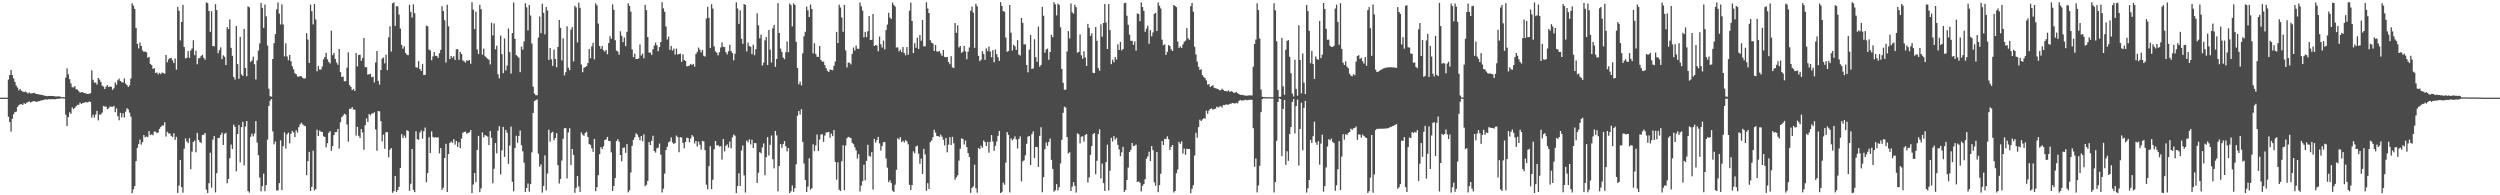 <?xml version="1.0" encoding="UTF-8"?>
<svg xmlns="http://www.w3.org/2000/svg" width="1920" height="150">
  <path d="M0 75.000h1v1.000H0zM1 75.000h1v1.000H1zM2 75.000h1v1.000H2zM3 75.000h1v1.000H3zM4 75.000h1v1.000H4zM5 75.000h1v1.000H5zM6 61.075h1v28.636H6zM7 57.592h1v36.164H7zM8 53.702h1v47.369H8zM9 57.716h1v33.469H9zM10 60.263h1v27.455H10zM11 62.897h1v23.159H11zM12 65.753h1v20.028H12zM13 67.248h1v14.887H13zM14 69.424h1v11.366H14zM15 68.241h1v11.862H15zM16 69.699h1v10.309H16zM17 70.300h1v10.248H17zM18 70.755h1v8.442H18zM19 70.299h1v9.500H19zM20 70.968h1v8.004H20zM21 71.775h1v6.491H21zM22 70.995h1v6.935H22zM23 71.781h1v6.941H23zM24 71.698h1v6.530H24zM25 71.482h1v6.240H25zM26 71.306h1v6.393H26zM27 72.077h1v6.014H27zM28 72.208h1v6.050H28zM29 72.460h1v5.192H29zM30 72.616h1v5.093H30zM31 72.749h1v4.372H31zM32 73.021h1v4.058H32zM33 73.223h1v3.519H33zM34 73.577h1v2.832H34zM35 73.618h1v2.728H35zM36 73.864h1v2.599H36zM37 73.671h1v2.519H37zM38 73.694h1v2.541H38zM39 73.748h1v2.452H39zM40 73.751h1v2.375H40zM41 73.829h1v2.451H41zM42 74.062h1v2.137H42zM43 74.073h1v1.932H43zM44 74.009h1v1.875H44zM45 73.983h1v1.868H45zM46 74.272h1v1.316H46zM47 74.631h1v1.000H47zM48 74.604h1v1.000H48zM49 74.682h1v1.000H49zM50 59.612h1v28.518H50zM51 52.540h1v44.352H51zM52 57.144h1v32.890H52zM53 60.781h1v25.492H53zM54 64.098h1v23.303H54zM55 66.978h1v15.564H55zM56 67.197h1v16.567H56zM57 66.075h1v16.716H57zM58 68.501h1v13.057H58zM59 68.807h1v11.759H59zM60 70.039h1v10.414H60zM61 71.099h1v7.719H61zM62 70.781h1v9.109H62zM63 70.804h1v8.334H63zM64 71.419h1v7.596H64zM65 71.630h1v6.772H65zM66 72.003h1v6.590H66zM67 72.144h1v6.474H67zM68 71.973h1v5.961H68zM69 71.572h1v6.728H69zM70 54.022h1v36.356H70zM71 61.259h1v26.788H71zM72 63.424h1v26.840H72zM73 63.454h1v24.486H73zM74 64.969h1v20.183H74zM75 59.854h1v32.597H75zM76 61.057h1v26.880H76zM77 62.903h1v25.055H77zM78 65.767h1v20.703H78zM79 66.446h1v14.919H79zM80 68.327h1v13.589H80zM81 66.494h1v15.349H81zM82 65.314h1v18.530H82zM83 66.885h1v16.262H83zM84 66.371h1v15.415H84zM85 66.709h1v15.291H85zM86 68.955h1v13.123H86zM87 67.812h1v13.492H87zM88 63.284h1v22.892H88zM89 65.074h1v18.175H89zM90 61.642h1v27.580H90zM91 60.376h1v32.011H91zM92 62.202h1v24.468H92zM93 63.056h1v27.081H93zM94 63.420h1v23.573H94zM95 60.255h1v29.919H95zM96 64.206h1v21.556H96zM97 65.288h1v17.857H97zM98 66.816h1v17.223H98zM99 65.508h1v20.986H99zM100 60.331h1v29.291H100zM101 2.454h1v145.852H101zM102 4.353h1v141.094H102zM103 6.881h1v136.016H103zM104 21.384h1v102.351H104zM105 33.698h1v79.845H105zM106 37.188h1v73.430H106zM107 32.601h1v74.616H107zM108 35.273h1v75.792H108zM109 38.695h1v70.393H109zM110 39.851h1v63.891H110zM111 39.504h1v65.943H111zM112 40.137h1v64.746H112zM113 44.271h1v61.036H113zM114 43.661h1v57.063H114zM115 49.073h1v54.722H115zM116 49.977h1v53.201H116zM117 52.951h1v50.917H117zM118 52.333h1v48.668H118zM119 56.084h1v45.041H119zM120 55.625h1v46.610H120zM121 57.142h1v44.571H121zM122 55.898h1v43.070H122zM123 56.918h1v40.608H123zM124 55.656h1v40.680H124zM125 56.082h1v40.302H125zM126 56.660h1v37.237H126zM127 42.190h1v62.693H127zM128 47.845h1v53.389H128zM129 45.611h1v56.776H129zM130 44.610h1v58.007H130zM131 44.638h1v59.657H131zM132 46.340h1v59.008H132zM133 48.507h1v53.862H133zM134 44.975h1v62.420H134zM135 53.481h1v51.579H135zM136 5.263h1v142.919H136zM137 8.316h1v134.182H137zM138 31.032h1v91.817H138zM139 16.858h1v126.799H139zM140 3.746h1v144.242H140zM141 36.077h1v78.141H141zM142 44.826h1v61.456H142zM143 44.299h1v64.356H143zM144 39.208h1v70.718H144zM145 44.456h1v61.671H145zM146 38.801h1v91.158H146zM147 37.253h1v79.179H147zM148 30.947h1v78.033H148zM149 42.410h1v65.506H149zM150 38.852h1v78.103H150zM151 49.371h1v52.694H151zM152 44.878h1v62.607H152zM153 44.454h1v64.716H153zM154 42.922h1v66.866H154zM155 42.080h1v61.644H155zM156 44.361h1v59.104H156zM157 45.822h1v56.340H157zM158 1.872h1v143.797H158zM159 2.409h1v145.873H159zM160 8.369h1v132.333H160zM161 24.410h1v92.816H161zM162 8.606h1v135.493H162zM163 35.320h1v71.935H163zM164 35.659h1v68.861H164zM165 3.240h1v144.522H165zM166 7.719h1v125.318H166zM167 40.886h1v65.105H167zM168 38.554h1v67.255H168zM169 36.363h1v67.267H169zM170 45.425h1v56.482H170zM171 42.494h1v68.855H171zM172 43.584h1v59.174H172zM173 49.981h1v51.955H173zM174 20.826h1v119.916H174zM175 22.378h1v115.002H175zM176 14.876h1v106.621H176zM177 36.720h1v74.306H177zM178 42.863h1v71.510H178zM179 59.117h1v36.647H179zM180 61.143h1v36.284H180zM181 19.986h1v111.578H181zM182 49.232h1v53.693H182zM183 60.508h1v35.539H183zM184 28.358h1v96.295H184zM185 57.158h1v40.493H185zM186 58.286h1v35.302H186zM187 22.242h1v104.792H187zM188 52.243h1v44.906H188zM189 58.540h1v34.413H189zM190 4.861h1v141.860H190zM191 5.648h1v142.270H191zM192 47.523h1v57.549H192zM193 46.509h1v56.155H193zM194 43.573h1v61.167H194zM195 49.376h1v53.184H195zM196 61.004h1v32.050H196zM197 46.392h1v63.111H197zM198 38.798h1v80.392H198zM199 33.304h1v103.018H199zM200 2.253h1v144.734H200zM201 6.033h1v136.832H201zM202 21.402h1v111.982H202zM203 3.465h1v143.423H203zM204 12.581h1v129.524H204zM205 35.026h1v72.201H205zM206 68.097h1v13.249H206zM207 73.957h1v3.373H207zM208 74.217h1v1.747H208zM209 45.337h1v55.588H209zM210 33.200h1v77.717H210zM211 26.203h1v82.506H211zM212 7.167h1v139.235H212zM213 1.894h1v144.217H213zM214 10.424h1v130.236H214zM215 18.786h1v88.965H215zM216 3.355h1v142.637H216zM217 18.787h1v93.519H217zM218 43.325h1v58.354H218zM219 33.276h1v80.875H219zM220 43.369h1v59.818H220zM221 46.284h1v55.587H221zM222 42.196h1v67.862H222zM223 47.074h1v55.690H223zM224 50.950h1v49.624H224zM225 53.231h1v48.506H225zM226 56.261h1v49.051H226zM227 56.976h1v43.103H227zM228 58.775h1v43.061H228zM229 58.775h1v38.983H229zM230 58.564h1v36.917H230zM231 58.509h1v35.757H231zM232 59.678h1v35.846H232zM233 60.472h1v35.995H233zM234 60.049h1v36.832H234zM235 25.488h1v109.073H235zM236 30.428h1v93.309H236zM237 48.353h1v68.295H237zM238 3.542h1v143.153H238zM239 8.576h1v134.940H239zM240 18.738h1v97.000H240zM241 3.064h1v143.151H241zM242 14.968h1v130.283H242zM243 54.778h1v44.847H243zM244 50.778h1v53.693H244zM245 53.404h1v46.900H245zM246 53.407h1v47.667H246zM247 51.022h1v50.374H247zM248 45.553h1v59.145H248zM249 43.766h1v61.399H249zM250 40.567h1v72.654H250zM251 45.543h1v64.412H251zM252 47.503h1v54.445H252zM253 48.812h1v51.875H253zM254 23.571h1v92.219H254zM255 42.399h1v69.772H255zM256 40.648h1v63.140H256zM257 45.186h1v56.361H257zM258 47.974h1v53.442H258zM259 49.734h1v49.296H259zM260 37.572h1v76.509H260zM261 55.387h1v38.438H261zM262 59.080h1v30.883H262zM263 58.828h1v30.000H263zM264 62.468h1v24.923H264zM265 62.383h1v25.585H265zM266 51.979h1v43.633H266zM267 40.141h1v68.653H267zM268 65.337h1v18.273H268zM269 66.713h1v16.797H269zM270 69.227h1v13.093H270zM271 68.260h1v15.925H271zM272 69.843h1v14.369H272zM273 40.733h1v63.423H273zM274 50.986h1v46.397H274zM275 42.264h1v61.964H275zM276 42.000h1v63.993H276zM277 46.670h1v52.404H277zM278 44.667h1v57.137H278zM279 29.203h1v85.795H279zM280 51.573h1v44.574H280zM281 51.621h1v39.287H281zM282 57.353h1v36.333H282zM283 57.054h1v30.475H283zM284 56.665h1v31.944H284zM285 59.306h1v27.895H285zM286 58.901h1v28.216H286zM287 63.289h1v22.948H287zM288 47.948h1v51.491H288zM289 39.171h1v76.599H289zM290 62.060h1v23.181H290zM291 64.974h1v20.524H291zM292 53.760h1v39.294H292zM293 44.996h1v63.585H293zM294 44.115h1v59.324H294zM295 48.667h1v65.552H295zM296 41.978h1v59.613H296zM297 53.850h1v47.639H297zM298 28.649h1v92.216H298zM299 20.167h1v94.844H299zM300 39.557h1v74.142H300zM301 2.485h1v145.572H301zM302 1.862h1v144.990H302zM303 19.850h1v115.266H303zM304 4.710h1v142.712H304zM305 4.868h1v141.094H305zM306 11.143h1v132.381H306zM307 21.924h1v107.102H307zM308 34.509h1v68.488H308zM309 37.320h1v68.644H309zM310 35.636h1v68.442H310zM311 40.665h1v65.093H311zM312 41.966h1v58.028H312zM313 42.373h1v58.305H313zM314 3.649h1v142.887H314zM315 9.104h1v131.978H315zM316 13.451h1v100.989H316zM317 3.310h1v142.502H317zM318 10.141h1v137.433H318zM319 51.665h1v49.183H319zM320 52.041h1v54.849H320zM321 46.994h1v60.360H321zM322 52.942h1v48.818H322zM323 54.404h1v45.804H323zM324 49.092h1v57.422H324zM325 57.648h1v43.180H325zM326 57.477h1v40.504H326zM327 19.731h1v120.258H327zM328 20.209h1v112.689H328zM329 38.039h1v67.366H329zM330 38.826h1v78.727H330zM331 46.255h1v54.675H331zM332 43.324h1v61.774H332zM333 39.945h1v65.902H333zM334 42.895h1v62.408H334zM335 42.951h1v62.854H335zM336 44.436h1v60.995H336zM337 40.880h1v76.909H337zM338 38.294h1v75.431H338zM339 4.837h1v140.991H339zM340 8.531h1v135.587H340zM341 15.567h1v105.777H341zM342 48.050h1v62.394H342zM343 3.620h1v143.866H343zM344 20.231h1v98.092H344zM345 45.378h1v64.415H345zM346 42.936h1v65.693H346zM347 44.455h1v65.289H347zM348 43.108h1v63.783H348zM349 46.017h1v65.077H349zM350 37.905h1v70.453H350zM351 37.749h1v75.119H351zM352 45.956h1v63.328H352zM353 39.903h1v73.889H353zM354 41.402h1v65.048H354zM355 46.372h1v55.629H355zM356 47.110h1v54.170H356zM357 48.021h1v52.993H357zM358 46.351h1v56.366H358zM359 46.699h1v55.389H359zM360 46.095h1v55.532H360zM361 48.944h1v50.941H361zM362 1.730h1v146.528H362zM363 7.408h1v134.279H363zM364 22.374h1v110.540H364zM365 8.941h1v130.970H365zM366 37.968h1v77.248H366zM367 41.450h1v62.894H367zM368 3.670h1v143.909H368zM369 7.071h1v137.617H369zM370 41.921h1v59.780H370zM371 37.311h1v68.162H371zM372 43.210h1v60.491H372zM373 44.151h1v60.141H373zM374 45.096h1v59.790H374zM375 45.892h1v65.521H375zM376 49.439h1v51.221H376zM377 17.438h1v88.369H377zM378 27.267h1v113.516H378zM379 18.008h1v111.577H379zM380 37.834h1v72.048H380zM381 35.056h1v82.705H381zM382 57.056h1v43.223H382zM383 60.095h1v36.840H383zM384 27.354h1v106.576H384zM385 41.580h1v73.897H385zM386 56.152h1v41.322H386zM387 29.516h1v90.949H387zM388 54.082h1v45.669H388zM389 50.341h1v51.605H389zM390 21.865h1v103.924H390zM391 40.063h1v71.687H391zM392 56.514h1v40.701H392zM393 25.412h1v114.220H393zM394 1.905h1v145.063H394zM395 29.814h1v83.936H395zM396 42.340h1v61.901H396zM397 43.304h1v66.297H397zM398 44.321h1v60.089H398zM399 55.427h1v44.761H399zM400 35.778h1v75.790H400zM401 38.137h1v78.124H401zM402 31.838h1v93.142H402zM403 2.474h1v145.053H403zM404 5.654h1v138.744H404zM405 23.344h1v117.535H405zM406 3.795h1v143.396H406zM407 11.948h1v129.460H407zM408 33.399h1v83.615H408zM409 66.569h1v20.174H409zM410 71.816h1v5.782H410zM411 73.093h1v3.794H411zM412 73.171h1v3.244H412zM413 28.825h1v89.212H413zM414 12.687h1v115.325H414zM415 25.428h1v100.810H415zM416 2.846h1v145.043H416zM417 9.899h1v132.848H417zM418 26.410h1v92.935H418zM419 5.349h1v140.853H419zM420 8.046h1v125.167H420zM421 46.052h1v53.521H421zM422 36.922h1v71.863H422zM423 45.554h1v56.495H423zM424 50.562h1v50.648H424zM425 38.039h1v69.689H425zM426 45.336h1v60.693H426zM427 51.657h1v50.653H427zM428 36.042h1v90.787H428zM429 15.317h1v125.614H429zM430 21.382h1v116.062H430zM431 46.400h1v76.886H431zM432 29.436h1v77.181H432zM433 57.874h1v40.676H433zM434 55.509h1v42.858H434zM435 20.227h1v116.858H435zM436 52.019h1v49.737H436zM437 53.890h1v44.601H437zM438 22.818h1v103.833H438zM439 20.815h1v93.598H439zM440 47.195h1v71.798H440zM441 4.436h1v143.609H441zM442 5.672h1v138.564H442zM443 32.604h1v102.597H443zM444 2.045h1v141.175H444zM445 5.975h1v141.435H445zM446 49.568h1v52.109H446zM447 55.501h1v47.934H447zM448 52.101h1v52.245H448zM449 51.448h1v50.685H449zM450 50.715h1v50.469H450zM451 48.458h1v56.725H451zM452 37.572h1v73.069H452zM453 44.714h1v66.523H453zM454 35.624h1v78.221H454zM455 32.819h1v83.751H455zM456 45.578h1v61.124H456zM457 2.556h1v144.302H457zM458 4.123h1v139.594H458zM459 18.106h1v116.448H459zM460 35.262h1v83.173H460zM461 37.460h1v75.527H461zM462 35.218h1v79.242H462zM463 38.628h1v73.754H463zM464 39.635h1v67.943H464zM465 38.319h1v68.749H465zM466 41.689h1v63.491H466zM467 33.077h1v75.104H467zM468 27.733h1v80.627H468zM469 29.817h1v87.173H469zM470 3.377h1v143.277H470zM471 7.522h1v135.261H471zM472 30.851h1v105.961H472zM473 38.795h1v69.582H473zM474 39.593h1v67.316H474zM475 42.009h1v66.769H475zM476 24.011h1v95.024H476zM477 27.443h1v96.453H477zM478 32.421h1v81.149H478zM479 28.819h1v84.508H479zM480 35.439h1v81.961H480zM481 24.377h1v86.269H481zM482 2.537h1v145.182H482zM483 4.569h1v141.614H483zM484 8.904h1v123.531H484zM485 37.961h1v74.042H485zM486 43.890h1v63.643H486zM487 41.201h1v64.340H487zM488 45.318h1v57.072H488zM489 45.324h1v58.108H489zM490 44.869h1v60.483H490zM491 34.174h1v73.571H491zM492 42.673h1v61.777H492zM493 41.190h1v67.226H493zM494 44.723h1v58.464H494zM495 3.694h1v139.380H495zM496 7.822h1v134.035H496zM497 28.454h1v110.514H497zM498 40.409h1v68.679H498zM499 40.409h1v70.992H499zM500 42.247h1v65.866H500zM501 37.893h1v66.350H501zM502 35.029h1v81.007H502zM503 32.710h1v84.469H503zM504 34.824h1v79.113H504zM505 39.319h1v74.025H505zM506 36.154h1v74.129H506zM507 32.313h1v86.450H507zM508 1.679h1v146.134H508zM509 6.415h1v138.490H509zM510 9.069h1v124.252H510zM511 20.328h1v94.923H511zM512 30.345h1v82.368H512zM513 28.171h1v81.180H513zM514 38.333h1v70.189H514zM515 35.201h1v70.308H515zM516 38.801h1v70.633H516zM517 37.350h1v73.238H517zM518 41.925h1v67.905H518zM519 37.340h1v66.795H519zM520 41.843h1v63.470H520zM521 41.532h1v75.399H521zM522 41.149h1v64.223H522zM523 47.533h1v58.024H523zM524 41.737h1v67.994H524zM525 46.065h1v67.815H525zM526 46.813h1v62.190H526zM527 50.940h1v54.801H527zM528 50.748h1v55.389H528zM529 50.291h1v58.953H529zM530 49.026h1v57.355H530zM531 49.896h1v53.871H531zM532 49.065h1v55.892H532zM533 51.178h1v59.024H533zM534 41.527h1v66.737H534zM535 39.811h1v72.679H535zM536 36.570h1v72.180H536zM537 38.179h1v73.003H537zM538 40.289h1v74.610H538zM539 38.311h1v69.857H539zM540 42.828h1v65.828H540zM541 43.396h1v71.955H541zM542 14.220h1v127.607H542zM543 5.231h1v140.115H543zM544 13.703h1v113.910H544zM545 36.800h1v75.475H545zM546 3.201h1v142.057H546zM547 6.618h1v131.425H547zM548 35.669h1v79.069H548zM549 39.481h1v68.823H549zM550 40.454h1v71.233H550zM551 42.488h1v69.009H551zM552 40.108h1v72.463H552zM553 36.456h1v75.756H553zM554 32.544h1v90.042H554zM555 35.890h1v70.852H555zM556 36.173h1v80.101H556zM557 40.026h1v71.945H557zM558 41.800h1v69.102H558zM559 39.374h1v73.987H559zM560 34.413h1v74.359H560zM561 39.206h1v74.764H561zM562 40.742h1v64.783H562zM563 46.342h1v56.992H563zM564 41.281h1v62.957H564zM565 1.787h1v146.465H565zM566 6.495h1v136.474H566zM567 18.323h1v114.742H567zM568 7.928h1v134.855H568zM569 29.770h1v85.842H569zM570 33.644h1v78.077H570zM571 3.079h1v131.635H571zM572 3.779h1v144.093H572zM573 39.449h1v68.510H573zM574 32.657h1v76.639H574zM575 35.373h1v71.635H575zM576 35.921h1v75.044H576zM577 41.633h1v65.673H577zM578 34.328h1v79.370H578zM579 42.389h1v67.507H579zM580 37.775h1v72.192H580zM581 10.242h1v130.266H581zM582 19.448h1v113.204H582zM583 29.437h1v87.441H583zM584 26.552h1v91.180H584zM585 50.326h1v62.925H585zM586 48.150h1v62.011H586zM587 31.030h1v103.560H587zM588 28.447h1v92.210H588zM589 49.904h1v55.477H589zM590 23.019h1v96.433H590zM591 38.072h1v73.110H591zM592 48.027h1v56.031H592zM593 21.734h1v100.533H593zM594 19.174h1v110.082H594zM595 51.378h1v49.182H595zM596 45.253h1v58.716H596zM597 2.426h1v144.555H597zM598 25.361h1v102.090H598zM599 37.287h1v73.413H599zM600 39.881h1v73.670H600zM601 44.192h1v66.520H601zM602 45.458h1v62.886H602zM603 40.137h1v72.174H603zM604 31.847h1v84.438H604zM605 40.092h1v73.608H605zM606 2.713h1v145.557H606zM607 4.007h1v143.008H607zM608 20.203h1v122.275H608zM609 2.635h1v144.684H609zM610 3.805h1v140.685H610zM611 32.098h1v94.068H611zM612 52.268h1v36.635H612zM613 64.771h1v20.464H613zM614 62.779h1v25.178H614zM615 65.584h1v18.292H615zM616 40.990h1v67.946H616zM617 27.859h1v97.752H617zM618 24.350h1v113.834H618zM619 5.088h1v142.379H619zM620 7.993h1v135.318H620zM621 13.121h1v108.433H621zM622 3.479h1v142.194H622zM623 6.891h1v137.673H623zM624 41.004h1v69.826H624zM625 33.235h1v82.947H625zM626 41.379h1v70.360H626zM627 43.555h1v59.765H627zM628 43.691h1v72.231H628zM629 35.252h1v72.033H629zM630 46.003h1v57.382H630zM631 47.412h1v55.645H631zM632 47.257h1v61.694H632zM633 50.013h1v54.105H633zM634 52.360h1v49.396H634zM635 54.438h1v47.234H635zM636 55.336h1v45.952H636zM637 53.325h1v52.479H637zM638 53.717h1v48.880H638zM639 53.946h1v50.640H639zM640 50.552h1v49.307H640zM641 47.248h1v77.067H641zM642 24.479h1v113.485H642zM643 33.085h1v91.564H643zM644 3.566h1v142.201H644zM645 5.808h1v140.934H645zM646 13.397h1v110.525H646zM647 24.420h1v87.160H647zM648 3.784h1v142.240H648zM649 38.721h1v73.058H649zM650 51.742h1v54.417H650zM651 48.091h1v57.025H651zM652 48.252h1v57.319H652zM653 49.455h1v56.616H653zM654 41.322h1v68.310H654zM655 36.431h1v74.328H655zM656 38.816h1v74.295H656zM657 34.981h1v80.520H657zM658 37.386h1v84.375H658zM659 37.508h1v80.940H659zM660 1.917h1v145.190H660zM661 4.859h1v137.704H661zM662 8.195h1v130.980H662zM663 28.691h1v97.834H663zM664 24.525h1v114.022H664zM665 28.533h1v95.026H665zM666 24.036h1v87.177H666zM667 12.241h1v107.482H667zM668 30.721h1v89.633H668zM669 30.620h1v86.283H669zM670 10.734h1v134.890H670zM671 35.304h1v71.332H671zM672 34.569h1v74.958H672zM673 35.083h1v72.519H673zM674 39.416h1v65.677H674zM675 28.046h1v82.062H675zM676 34.062h1v81.585H676zM677 36.497h1v75.624H677zM678 31.106h1v78.223H678zM679 37.935h1v71.073H679zM680 23.164h1v98.584H680zM681 18.893h1v109.862H681zM682 9.825h1v130.059H682zM683 13.446h1v124.961H683zM684 14.580h1v126.002H684zM685 1.936h1v144.475H685zM686 3.791h1v143.684H686zM687 5.001h1v136.801H687zM688 36.505h1v93.890H688zM689 36.353h1v69.847H689zM690 39.478h1v67.659H690zM691 38.092h1v67.220H691zM692 40.052h1v69.065H692zM693 36.136h1v71.932H693zM694 40.758h1v68.692H694zM695 42.518h1v65.110H695zM696 36.136h1v72.467H696zM697 42.044h1v68.789H697zM698 8.233h1v133.723H698zM699 2.046h1v143.883H699zM700 16.106h1v126.025H700zM701 40.810h1v75.427H701zM702 33.193h1v84.584H702zM703 36.702h1v75.789H703zM704 28.957h1v82.938H704zM705 37.575h1v80.436H705zM706 26.817h1v98.937H706zM707 31.359h1v90.486H707zM708 15.416h1v118.198H708zM709 35.562h1v78.708H709zM710 35.578h1v83.010H710zM711 1.727h1v144.793H711zM712 6.500h1v134.208H712zM713 10.030h1v135.111H713zM714 30.938h1v78.187H714zM715 32.730h1v75.127H715zM716 33.409h1v72.014H716zM717 39.150h1v60.558H717zM718 34.488h1v67.385H718zM719 39.537h1v64.958H719zM720 39.656h1v64.916H720zM721 39.154h1v65.970H721zM722 41.054h1v62.338H722zM723 42.882h1v62.124H723zM724 38.347h1v68.987H724zM725 43.657h1v68.023H725zM726 44.013h1v61.961H726zM727 43.746h1v73.254H727zM728 47.635h1v63.483H728zM729 49.300h1v56.038H729zM730 43.087h1v68.259H730zM731 51.732h1v53.369H731zM732 52.246h1v57.782H732zM733 17.645h1v120.415H733zM734 25.208h1v110.985H734zM735 19.398h1v115.257H735zM736 36.437h1v86.891H736zM737 35.310h1v78.897H737zM738 40.606h1v65.659H738zM739 39.670h1v67.090H739zM740 35.151h1v75.835H740zM741 39.470h1v68.436H741zM742 45.505h1v67.426H742zM743 39.707h1v77.877H743zM744 36.460h1v84.058H744zM745 8.241h1v139.846H745zM746 4.961h1v139.391H746zM747 9.711h1v133.456H747zM748 36.703h1v89.819H748zM749 2.915h1v141.718H749zM750 4.885h1v143.078H750zM751 42.938h1v70.721H751zM752 46.952h1v67.571H752zM753 45.827h1v66.102H753zM754 39.219h1v74.317H754zM755 41.400h1v66.483H755zM756 45.995h1v63.090H756zM757 37.192h1v74.925H757zM758 39.245h1v69.710H758zM759 35.749h1v81.547H759zM760 39.565h1v69.340H760zM761 43.930h1v59.799H761zM762 38.442h1v70.181H762zM763 47.875h1v67.912H763zM764 38.029h1v73.917H764zM765 41.693h1v67.024H765zM766 43.990h1v60.345H766zM767 46.770h1v53.837H767zM768 1.713h1v146.550H768zM769 4.609h1v142.752H769zM770 8.530h1v131.723H770zM771 8.992h1v132.899H771zM772 28.842h1v96.014H772zM773 39.720h1v61.709H773zM774 39.126h1v64.502H774zM775 3.827h1v143.930H775zM776 25.118h1v81.096H776zM777 38.798h1v69.001H777zM778 34.405h1v72.250H778zM779 35.561h1v69.208H779zM780 38.334h1v68.753H780zM781 30.824h1v83.228H781zM782 41.949h1v64.731H782zM783 42.665h1v62.083H783zM784 13.822h1v125.480H784zM785 17.566h1v106.375H785zM786 34.139h1v89.000H786zM787 33.985h1v85.329H787zM788 49.865h1v60.586H788zM789 55.528h1v49.437H789zM790 38.152h1v66.279H790zM791 26.955h1v99.816H791zM792 52.935h1v50.154H792zM793 52.550h1v48.363H793zM794 30.156h1v91.296H794zM795 43.869h1v68.930H795zM796 47.411h1v65.574H796zM797 20.450h1v107.741H797zM798 51.143h1v53.227H798zM799 49.845h1v47.890H799zM800 5.213h1v142.438H800zM801 12.093h1v123.921H801zM802 40.425h1v74.272H802zM803 37.942h1v71.540H803zM804 37.304h1v74.669H804zM805 45.918h1v63.080H805zM806 39.922h1v66.500H806zM807 26.686h1v96.092H807zM808 28.584h1v101.084H808zM809 1.691h1v145.503H809zM810 3.302h1v142.836H810zM811 11.843h1v129.575H811zM812 2.793h1v143.429H812zM813 3.812h1v139.892H813zM814 20.919h1v104.569H814zM815 52.956h1v54.432H815zM816 63.594h1v23.014H816zM817 68.960h1v12.939H817zM818 68.770h1v13.828H818zM819 39.559h1v65.689H819zM820 23.879h1v93.980H820zM821 29.470h1v87.491H821zM822 2.637h1v144.073H822zM823 9.542h1v133.714H823zM824 10.516h1v129.351H824zM825 3.712h1v139.029H825zM826 5.533h1v142.359H826zM827 40.464h1v61.917H827zM828 39.817h1v63.288H828zM829 26.492h1v83.521H829zM830 42.421h1v62.598H830zM831 45.104h1v59.530H831zM832 39.411h1v69.337H832zM833 44.200h1v59.432H833zM834 50.711h1v52.197H834zM835 18.345h1v121.826H835zM836 21.470h1v114.795H836zM837 27.537h1v91.395H837zM838 25.546h1v86.587H838zM839 55.890h1v47.159H839zM840 56.150h1v46.013H840zM841 20.725h1v113.095H841zM842 31.316h1v92.150H842zM843 52.346h1v50.595H843zM844 54.266h1v45.066H844zM845 18.683h1v118.374H845zM846 28.198h1v97.426H846zM847 17.669h1v122.948H847zM848 3.010h1v143.649H848zM849 17.361h1v107.176H849zM850 37.607h1v73.474H850zM851 3.116h1v143.166H851zM852 23.153h1v107.856H852zM853 49.309h1v56.509H853zM854 45.895h1v62.828H854zM855 47.796h1v56.765H855zM856 43.740h1v63.469H856zM857 45.738h1v60.075H857zM858 34.068h1v77.161H858zM859 38.347h1v76.455H859zM860 32.137h1v87.809H860zM861 38.684h1v78.302H861zM862 37.612h1v75.158H862zM863 2.451h1v144.890H863zM864 2.117h1v143.742H864zM865 12.072h1v126.227H865zM866 19.056h1v109.635H866zM867 26.605h1v90.109H867zM868 31.330h1v83.764H868zM869 31.349h1v78.414H869zM870 34.476h1v77.871H870zM871 31.759h1v80.067H871zM872 38.908h1v72.149H872zM873 10.321h1v129.432H873zM874 10.694h1v128.677H874zM875 16.260h1v124.103H875zM876 1.855h1v145.202H876zM877 5.384h1v137.316H877zM878 8.296h1v133.045H878zM879 24.423h1v113.225H879zM880 21.980h1v99.930H880zM881 19.715h1v100.428H881zM882 33.584h1v82.964H882zM883 23.216h1v100.424H883zM884 27.908h1v84.274H884zM885 24.940h1v90.351H885zM886 10.625h1v129.472H886zM887 9.811h1v132.814H887zM888 23.792h1v92.963H888zM889 1.887h1v145.738H889zM890 4.411h1v137.773H890zM891 6.514h1v126.908H891zM892 30.476h1v77.809H892zM893 34.714h1v76.644H893zM894 34.050h1v72.597H894zM895 42.199h1v64.660H895zM896 39.734h1v64.956H896zM897 34.536h1v72.343H897zM898 35.454h1v79.822H898zM899 37.905h1v74.871H899zM900 39.164h1v72.223H900zM901 3.867h1v143.931H901zM902 4.619h1v142.081H902zM903 5.496h1v127.529H903zM904 31.920h1v98.302H904zM905 36.803h1v72.202H905zM906 35.643h1v74.834H906zM907 36.809h1v71.714H907zM908 34.096h1v83.894H908zM909 32.114h1v82.031H909zM910 31.257h1v87.611H910zM911 21.601h1v92.646H911zM912 29.473h1v84.965H912zM913 30.567h1v83.942H913zM914 4.721h1v143.580H914zM915 2.224h1v142.773H915zM916 8.983h1v133.187H916zM917 35.917h1v83.512H917zM918 41.823h1v60.122H918zM919 47.294h1v58.470H919zM920 51.285h1v46.346H920zM921 53.731h1v38.152H921zM922 53.219h1v39.692H922zM923 57.678h1v34.069H923zM924 59.022h1v31.687H924zM925 60.042h1v31.146H925zM926 61.753h1v23.247H926zM927 64.966h1v22.461H927zM928 64.561h1v20.351H928zM929 66.807h1v16.892H929zM930 66.110h1v17.097H930zM931 65.428h1v18.895H931zM932 67.400h1v16.288H932zM933 67.813h1v15.695H933zM934 68.022h1v13.910H934zM935 68.423h1v14.127H935zM936 69.328h1v12.660H936zM937 69.233h1v12.301H937zM938 68.153h1v14.446H938zM939 69.059h1v11.657H939zM940 69.891h1v10.882H940zM941 69.898h1v10.335H941zM942 70.276h1v10.129H942zM943 69.299h1v11.108H943zM944 70.562h1v9.233H944zM945 70.000h1v9.623H945zM946 70.382h1v8.704H946zM947 71.224h1v8.079H947zM948 71.274h1v8.269H948zM949 70.547h1v8.438H949zM950 71.591h1v7.859H950zM951 72.242h1v5.324H951zM952 72.856h1v3.856H952zM953 72.816h1v4.449H953zM954 73.086h1v4.082H954zM955 73.158h1v3.828H955zM956 73.455h1v3.155H956zM957 73.497h1v3.388H957zM958 73.395h1v3.612H958zM959 73.175h1v3.356H959zM960 73.336h1v3.318H960zM961 73.254h1v3.410H961zM962 51.273h1v47.191H962zM963 33.810h1v94.310H963zM964 30.438h1v91.271H964zM965 2.536h1v145.230H965zM966 7.779h1v134.680H966zM967 29.594h1v97.749H967zM968 68.760h1v17.347H968zM969 74.287h1v1.795H969zM970 74.535h1v1.000H970zM971 74.571h1v1.000H971zM972 74.646h1v1.000H972zM973 74.661h1v1.000H973zM974 74.633h1v1.000H974zM975 74.634h1v1.000H975zM976 74.710h1v1.000H976zM977 74.679h1v1.000H977zM978 2.525h1v145.240H978zM979 7.935h1v131.854H979zM980 31.714h1v76.388H980zM981 69.160h1v9.142H981zM982 74.369h1v1.136H982zM983 74.300h1v1.785H983zM984 29.026h1v90.925H984zM985 66.287h1v17.375H985zM986 72.773h1v3.990H986zM987 38.179h1v88.428H987zM988 31.347h1v84.825H988zM989 30.819h1v92.737H989zM990 43.598h1v59.384H990zM991 56.265h1v41.346H991zM992 71.816h1v6.560H992zM993 74.122h1v1.854H993zM994 45.813h1v56.693H994zM995 68.243h1v13.166H995zM996 73.518h1v2.936H996zM997 19.369h1v107.744H997zM998 46.124h1v52.916H998zM999 71.685h1v7.212H999zM1000 41.071h1v74.406H1000zM1001 63.523h1v19.293H1001zM1002 72.225h1v5.309H1002zM1003 3.775h1v144.111H1003zM1004 8.508h1v136.088H1004zM1005 23.730h1v114.507H1005zM1006 48.569h1v58.859H1006zM1007 39.060h1v70.711H1007zM1008 49.222h1v55.382H1008zM1009 60.678h1v32.779H1009zM1010 43.389h1v65.971H1010zM1011 45.290h1v65.939H1011zM1012 45.905h1v62.514H1012zM1013 16.079h1v110.327H1013zM1014 44.642h1v65.644H1014zM1015 41.967h1v61.462H1015zM1016 2.317h1v144.898H1016zM1017 6.973h1v135.958H1017zM1018 22.109h1v106.505H1018zM1019 30.512h1v82.028H1019zM1020 30.473h1v76.455H1020zM1021 35.121h1v72.593H1021zM1022 35.992h1v70.422H1022zM1023 36.062h1v72.896H1023zM1024 35.159h1v74.757H1024zM1025 6.539h1v140.003H1025zM1026 3.521h1v138.799H1026zM1027 16.788h1v113.263H1027zM1028 34.362h1v74.027H1028zM1029 2.459h1v143.517H1029zM1030 37.508h1v82.784H1030zM1031 48.130h1v54.931H1031zM1032 49.892h1v57.362H1032zM1033 47.162h1v55.854H1033zM1034 51.073h1v52.706H1034zM1035 52.392h1v49.696H1035zM1036 56.650h1v44.747H1036zM1037 58.063h1v40.686H1037zM1038 58.596h1v41.129H1038zM1039 56.916h1v41.658H1039zM1040 57.796h1v40.440H1040zM1041 47.385h1v49.787H1041zM1042 43.004h1v64.422H1042zM1043 42.390h1v60.806H1043zM1044 45.262h1v58.183H1044zM1045 44.364h1v61.306H1045zM1046 47.037h1v56.328H1046zM1047 48.861h1v55.533H1047zM1048 43.823h1v61.655H1048zM1049 50.515h1v55.502H1049zM1050 7.784h1v140.386H1050zM1051 5.440h1v141.390H1051zM1052 21.665h1v114.747H1052zM1053 42.832h1v60.866H1053zM1054 3.467h1v144.574H1054zM1055 11.101h1v122.867H1055zM1056 53.520h1v46.408H1056zM1057 55.334h1v43.562H1057zM1058 55.028h1v43.962H1058zM1059 54.362h1v44.485H1059zM1060 53.650h1v45.222H1060zM1061 53.165h1v45.677H1061zM1062 52.545h1v46.251H1062zM1063 52.292h1v46.495H1063zM1064 51.924h1v46.695H1064zM1065 51.837h1v46.777H1065zM1066 51.712h1v46.655H1066zM1067 51.713h1v45.974H1067zM1068 51.624h1v45.741H1068zM1069 51.798h1v45.066H1069zM1070 51.708h1v44.747H1070zM1071 52.015h1v43.953H1071zM1072 52.075h1v43.211H1072zM1073 5.425h1v139.536H1073zM1074 9.205h1v134.572H1074zM1075 10.665h1v130.690H1075zM1076 34.168h1v73.897H1076zM1077 28.500h1v79.696H1077zM1078 37.355h1v67.986H1078zM1079 4.454h1v139.215H1079zM1080 4.028h1v143.477H1080zM1081 36.324h1v76.615H1081zM1082 36.534h1v69.085H1082zM1083 41.113h1v64.909H1083zM1084 41.352h1v60.094H1084zM1085 48.044h1v54.215H1085zM1086 48.076h1v53.207H1086zM1087 51.412h1v50.458H1087zM1088 52.364h1v47.600H1088zM1089 22.505h1v116.475H1089zM1090 17.739h1v107.984H1090zM1091 43.018h1v66.860H1091zM1092 30.794h1v89.636H1092zM1093 59.053h1v42.145H1093zM1094 58.243h1v38.416H1094zM1095 31.026h1v106.204H1095zM1096 25.982h1v92.138H1096zM1097 59.073h1v38.045H1097zM1098 35.247h1v94.537H1098zM1099 43.440h1v60.606H1099zM1100 56.646h1v37.682H1100zM1101 58.749h1v35.100H1101zM1102 27.562h1v92.202H1102zM1103 57.479h1v36.784H1103zM1104 58.467h1v31.043H1104zM1105 2.212h1v144.873H1105zM1106 20.042h1v105.118H1106zM1107 48.918h1v53.913H1107zM1108 48.347h1v55.388H1108zM1109 48.786h1v54.134H1109zM1110 56.301h1v43.178H1110zM1111 48.773h1v54.437H1111zM1112 47.426h1v59.354H1112zM1113 51.143h1v52.175H1113zM1114 2.749h1v145.177H1114zM1115 4.672h1v139.076H1115zM1116 16.392h1v123.827H1116zM1117 2.683h1v144.667H1117zM1118 5.145h1v139.844H1118zM1119 16.738h1v107.316H1119zM1120 56.651h1v30.726H1120zM1121 73.370h1v4.711H1121zM1122 74.746h1v1.000H1122zM1123 74.957h1v1.000H1123zM1124 49.591h1v48.442H1124zM1125 29.698h1v84.907H1125zM1126 9.319h1v104.496H1126zM1127 2.775h1v144.983H1127zM1128 9.157h1v133.798H1128zM1129 12.356h1v127.397H1129zM1130 4.802h1v140.055H1130zM1131 4.421h1v142.580H1131zM1132 42.851h1v60.040H1132zM1133 31.969h1v75.875H1133zM1134 43.468h1v59.034H1134zM1135 45.187h1v54.794H1135zM1136 47.660h1v54.698H1136zM1137 40.803h1v69.612H1137zM1138 49.576h1v54.071H1138zM1139 52.924h1v46.782H1139zM1140 53.435h1v50.101H1140zM1141 54.961h1v46.772H1141zM1142 56.121h1v46.018H1142zM1143 56.572h1v41.050H1143zM1144 56.368h1v41.749H1144zM1145 56.724h1v41.514H1145zM1146 57.148h1v41.136H1146zM1147 59.887h1v38.858H1147zM1148 56.672h1v40.731H1148zM1149 48.575h1v48.605H1149zM1150 22.875h1v113.439H1150zM1151 31.180h1v91.795H1151zM1152 5.796h1v139.669H1152zM1153 3.869h1v142.742H1153zM1154 17.920h1v105.264H1154zM1155 38.990h1v68.935H1155zM1156 2.424h1v143.787H1156zM1157 36.624h1v85.611H1157zM1158 54.833h1v45.818H1158zM1159 51.674h1v53.161H1159zM1160 53.257h1v47.972H1160zM1161 53.536h1v45.939H1161zM1162 49.982h1v52.052H1162zM1163 43.875h1v61.699H1163zM1164 40.701h1v72.160H1164zM1165 42.818h1v62.235H1165zM1166 45.569h1v64.285H1166zM1167 47.557h1v52.078H1167zM1168 48.816h1v52.615H1168zM1169 29.280h1v100.541H1169zM1170 14.978h1v116.486H1170zM1171 29.116h1v92.705H1171zM1172 16.094h1v109.194H1172zM1173 28.582h1v86.445H1173zM1174 28.432h1v85.911H1174zM1175 7.352h1v135.757H1175zM1176 11.109h1v122.596H1176zM1177 30.445h1v78.411H1177zM1178 1.881h1v146.353H1178zM1179 12.466h1v128.998H1179zM1180 11.732h1v114.292H1180zM1181 3.469h1v144.039H1181zM1182 12.225h1v122.747H1182zM1183 46.823h1v52.832H1183zM1184 33.666h1v72.624H1184zM1185 45.642h1v57.489H1185zM1186 45.917h1v56.341H1186zM1187 45.389h1v59.195H1187zM1188 37.196h1v74.995H1188zM1189 22.270h1v92.155H1189zM1190 23.549h1v118.203H1190zM1191 18.510h1v112.597H1191zM1192 20.333h1v120.159H1192zM1193 25.696h1v98.393H1193zM1194 21.491h1v92.011H1194zM1195 37.545h1v68.412H1195zM1196 38.016h1v68.752H1196zM1197 39.895h1v65.387H1197zM1198 39.833h1v60.837H1198zM1199 43.760h1v59.135H1199zM1200 3.040h1v144.605H1200zM1201 4.637h1v137.424H1201zM1202 30.391h1v97.787H1202zM1203 6.167h1v127.158H1203zM1204 9.374h1v132.730H1204zM1205 14.452h1v111.496H1205zM1206 8.385h1v136.951H1206zM1207 4.946h1v142.883H1207zM1208 42.006h1v70.114H1208zM1209 54.566h1v43.366H1209zM1210 46.413h1v61.288H1210zM1211 57.080h1v44.333H1211zM1212 56.481h1v43.062H1212zM1213 58.878h1v35.441H1213zM1214 59.838h1v31.492H1214zM1215 61.369h1v29.077H1215zM1216 2.257h1v145.305H1216zM1217 6.741h1v133.745H1217zM1218 28.345h1v82.359H1218zM1219 2.753h1v144.902H1219zM1220 7.901h1v137.805H1220zM1221 26.734h1v111.889H1221zM1222 41.572h1v68.576H1222zM1223 32.166h1v72.597H1223zM1224 34.975h1v64.526H1224zM1225 42.001h1v61.559H1225zM1226 44.102h1v55.928H1226zM1227 44.100h1v60.508H1227zM1228 6.347h1v140.609H1228zM1229 5.391h1v138.687H1229zM1230 14.380h1v125.110H1230zM1231 35.647h1v65.664H1231zM1232 2.835h1v143.710H1232zM1233 23.683h1v104.684H1233zM1234 53.220h1v47.387H1234zM1235 50.959h1v53.262H1235zM1236 55.062h1v46.310H1236zM1237 57.651h1v38.919H1237zM1238 47.792h1v64.428H1238zM1239 60.262h1v38.058H1239zM1240 59.932h1v37.374H1240zM1241 23.536h1v112.327H1241zM1242 16.997h1v123.559H1242zM1243 18.255h1v121.428H1243zM1244 33.064h1v78.583H1244zM1245 40.830h1v70.845H1245zM1246 48.335h1v54.239H1246zM1247 46.518h1v56.160H1247zM1248 45.510h1v57.693H1248zM1249 47.390h1v55.512H1249zM1250 47.448h1v55.456H1250zM1251 40.778h1v71.688H1251zM1252 45.178h1v66.304H1252zM1253 46.968h1v64.727H1253zM1254 7.589h1v136.550H1254zM1255 15.968h1v115.771H1255zM1256 37.218h1v77.035H1256zM1257 3.465h1v141.365H1257zM1258 5.378h1v142.111H1258zM1259 49.714h1v53.494H1259zM1260 52.316h1v51.133H1260zM1261 54.328h1v46.565H1261zM1262 54.588h1v44.910H1262zM1263 53.901h1v46.977H1263zM1264 41.398h1v62.715H1264zM1265 42.061h1v67.563H1265zM1266 41.731h1v62.271H1266zM1267 40.606h1v69.550H1267zM1268 46.262h1v61.415H1268zM1269 49.639h1v50.579H1269zM1270 50.035h1v57.435H1270zM1271 40.353h1v60.093H1271zM1272 43.986h1v62.935H1272zM1273 44.111h1v56.365H1273zM1274 45.566h1v58.503H1274zM1275 49.860h1v48.597H1275zM1276 2.057h1v145.748H1276zM1277 4.238h1v139.958H1277zM1278 10.656h1v131.814H1278zM1279 22.455h1v120.127H1279zM1280 10.330h1v128.225H1280zM1281 35.855h1v69.898H1281zM1282 31.213h1v73.287H1282zM1283 4.600h1v140.923H1283zM1284 34.101h1v87.522H1284zM1285 43.942h1v57.931H1285zM1286 33.921h1v75.114H1286zM1287 41.848h1v60.731H1287zM1288 45.917h1v54.968H1288zM1289 33.173h1v70.390H1289zM1290 48.019h1v53.732H1290zM1291 50.844h1v50.008H1291zM1292 25.161h1v115.040H1292zM1293 26.234h1v97.324H1293zM1294 21.061h1v103.483H1294zM1295 36.400h1v83.853H1295zM1296 54.465h1v49.994H1296zM1297 61.900h1v35.177H1297zM1298 61.129h1v36.660H1298zM1299 25.351h1v109.997H1299zM1300 58.789h1v38.792H1300zM1301 57.624h1v38.185H1301zM1302 34.608h1v93.991H1302zM1303 50.921h1v46.135H1303zM1304 52.438h1v46.400H1304zM1305 24.716h1v95.693H1305zM1306 50.801h1v46.747H1306zM1307 54.876h1v38.499H1307zM1308 3.408h1v144.274H1308zM1309 22.387h1v109.640H1309zM1310 43.835h1v62.935H1310zM1311 45.850h1v59.520H1311zM1312 43.392h1v62.433H1312zM1313 49.837h1v55.461H1313zM1314 49.503h1v50.449H1314zM1315 37.464h1v85.225H1315zM1316 31.828h1v84.700H1316zM1317 5.282h1v140.795H1317zM1318 1.913h1v144.775H1318zM1319 6.762h1v130.273H1319zM1320 25.884h1v92.395H1320zM1321 3.481h1v143.909H1321zM1322 12.533h1v113.175H1322zM1323 56.057h1v47.489H1323zM1324 68.060h1v13.303H1324zM1325 74.064h1v1.721H1325zM1326 74.344h1v1.484H1326zM1327 45.437h1v58.254H1327zM1328 23.728h1v105.473H1328zM1329 17.507h1v103.247H1329zM1330 2.695h1v143.740H1330zM1331 6.581h1v136.770H1331zM1332 14.914h1v120.576H1332zM1333 4.600h1v139.150H1333zM1334 5.419h1v141.450H1334zM1335 40.469h1v61.163H1335zM1336 41.341h1v60.983H1336zM1337 33.204h1v74.874H1337zM1338 44.275h1v54.630H1338zM1339 46.348h1v53.602H1339zM1340 36.648h1v73.178H1340zM1341 47.800h1v53.386H1341zM1342 51.783h1v47.986H1342zM1343 18.249h1v123.616H1343zM1344 14.556h1v124.035H1344zM1345 31.674h1v93.381H1345zM1346 31.622h1v83.582H1346zM1347 58.163h1v39.550H1347zM1348 58.539h1v38.309H1348zM1349 14.470h1v122.281H1349zM1350 30.687h1v91.946H1350zM1351 55.773h1v41.993H1351zM1352 57.207h1v40.623H1352zM1353 21.334h1v105.384H1353zM1354 38.711h1v79.655H1354zM1355 5.466h1v121.961H1355zM1356 4.800h1v143.305H1356zM1357 8.669h1v133.810H1357zM1358 43.150h1v78.525H1358zM1359 2.643h1v144.450H1359zM1360 28.950h1v101.795H1360zM1361 54.606h1v46.159H1361zM1362 52.680h1v49.176H1362zM1363 52.259h1v49.284H1363zM1364 49.791h1v52.189H1364zM1365 47.034h1v57.992H1365zM1366 50.798h1v55.669H1366zM1367 46.491h1v49.512H1367zM1368 55.337h1v39.963H1368zM1369 56.507h1v37.665H1369zM1370 61.700h1v31.198H1370zM1371 2.798h1v145.060H1371zM1372 3.520h1v142.894H1372zM1373 7.250h1v132.655H1373zM1374 36.289h1v77.249H1374zM1375 49.082h1v48.896H1375zM1376 52.106h1v52.334H1376zM1377 53.044h1v43.584H1377zM1378 54.692h1v43.211H1378zM1379 54.416h1v43.285H1379zM1380 54.195h1v38.442H1380zM1381 57.180h1v36.772H1381zM1382 55.162h1v40.304H1382zM1383 59.058h1v28.938H1383zM1384 2.389h1v145.369H1384zM1385 4.032h1v141.357H1385zM1386 9.047h1v131.691H1386zM1387 35.811h1v66.981H1387zM1388 48.566h1v55.172H1388zM1389 51.830h1v49.968H1389zM1390 49.105h1v50.021H1390zM1391 54.166h1v41.306H1391zM1392 52.002h1v44.910H1392zM1393 58.662h1v34.460H1393zM1394 31.893h1v106.292H1394zM1395 27.972h1v108.810H1395zM1396 50.064h1v50.977H1396zM1397 2.779h1v144.839H1397zM1398 4.227h1v140.100H1398zM1399 15.317h1v108.074H1399zM1400 47.502h1v57.309H1400zM1401 49.750h1v48.554H1401zM1402 46.971h1v56.595H1402zM1403 52.963h1v44.211H1403zM1404 46.810h1v51.667H1404zM1405 48.452h1v51.288H1405zM1406 40.871h1v69.965H1406zM1407 39.180h1v76.430H1407zM1408 44.398h1v52.295H1408zM1409 3.988h1v143.752H1409zM1410 4.733h1v141.393H1410zM1411 11.292h1v123.574H1411zM1412 45.594h1v68.424H1412zM1413 49.378h1v56.328H1413zM1414 50.773h1v42.282H1414zM1415 54.982h1v40.065H1415zM1416 57.766h1v34.470H1416zM1417 49.624h1v50.308H1417zM1418 56.760h1v36.744H1418zM1419 27.702h1v106.024H1419zM1420 39.692h1v70.136H1420zM1421 53.475h1v47.435H1421zM1422 1.757h1v146.560H1422zM1423 2.563h1v145.334H1423zM1424 5.805h1v138.455H1424zM1425 12.047h1v109.086H1425zM1426 24.349h1v93.709H1426zM1427 23.304h1v90.442H1427zM1428 24.053h1v93.735H1428zM1429 17.591h1v111.739H1429zM1430 24.294h1v101.334H1430zM1431 30.584h1v86.703H1431zM1432 23.862h1v96.764H1432zM1433 30.984h1v87.586H1433zM1434 39.853h1v76.724H1434zM1435 30.184h1v84.036H1435zM1436 38.625h1v79.553H1436zM1437 40.280h1v73.243H1437zM1438 34.879h1v91.789H1438zM1439 45.577h1v69.672H1439zM1440 41.502h1v67.655H1440zM1441 44.759h1v69.135H1441zM1442 46.602h1v63.443H1442zM1443 41.599h1v68.872H1443zM1444 45.833h1v61.994H1444zM1445 42.363h1v68.067H1445zM1446 36.607h1v70.334H1446zM1447 45.199h1v61.839H1447zM1448 33.622h1v78.679H1448zM1449 41.009h1v68.449H1449zM1450 35.696h1v78.352H1450zM1451 26.611h1v90.025H1451zM1452 34.693h1v79.254H1452zM1453 33.312h1v88.308H1453zM1454 32.593h1v86.907H1454zM1455 39.242h1v80.335H1455zM1456 25.290h1v107.436H1456zM1457 5.368h1v138.337H1457zM1458 7.846h1v135.803H1458zM1459 11.593h1v116.021H1459zM1460 3.010h1v125.620H1460zM1461 4.377h1v141.821H1461zM1462 33.341h1v79.882H1462zM1463 38.772h1v73.383H1463zM1464 34.825h1v80.718H1464zM1465 36.286h1v77.279H1465zM1466 39.363h1v74.087H1466zM1467 35.513h1v75.234H1467zM1468 33.098h1v84.084H1468zM1469 36.927h1v85.190H1469zM1470 42.778h1v79.168H1470zM1471 41.848h1v73.947H1471zM1472 41.907h1v68.133H1472zM1473 43.712h1v61.728H1473zM1474 36.822h1v70.434H1474zM1475 41.503h1v67.894H1475zM1476 42.789h1v60.794H1476zM1477 43.908h1v62.627H1477zM1478 47.686h1v53.140H1478zM1479 3.457h1v141.706H1479zM1480 3.412h1v142.851H1480zM1481 8.128h1v135.277H1481zM1482 13.044h1v109.882H1482zM1483 10.488h1v132.012H1483zM1484 28.850h1v84.611H1484zM1485 34.521h1v77.294H1485zM1486 4.592h1v142.756H1486zM1487 17.602h1v115.366H1487zM1488 38.683h1v75.246H1488zM1489 28.968h1v84.851H1489zM1490 34.521h1v77.486H1490zM1491 33.667h1v81.937H1491zM1492 19.965h1v102.373H1492zM1493 41.248h1v71.048H1493zM1494 41.084h1v67.847H1494zM1495 23.185h1v110.639H1495zM1496 28.728h1v110.507H1496zM1497 20.556h1v112.544H1497zM1498 30.572h1v85.675H1498zM1499 43.479h1v81.096H1499zM1500 43.028h1v69.412H1500zM1501 45.187h1v64.693H1501zM1502 15.103h1v126.518H1502zM1503 44.059h1v66.217H1503zM1504 46.573h1v64.603H1504zM1505 28.765h1v98.441H1505zM1506 44.271h1v64.439H1506zM1507 42.360h1v67.533H1507zM1508 23.615h1v99.419H1508zM1509 46.576h1v61.067H1509zM1510 43.877h1v57.602H1510zM1511 2.820h1v144.264H1511zM1512 6.660h1v138.589H1512zM1513 28.325h1v89.960H1513zM1514 29.326h1v81.422H1514zM1515 38.141h1v77.600H1515zM1516 34.051h1v78.527H1516zM1517 47.334h1v60.823H1517zM1518 26.937h1v95.633H1518zM1519 32.241h1v87.426H1519zM1520 35.930h1v100.592H1520zM1521 2.099h1v145.772H1521zM1522 5.534h1v137.923H1522zM1523 25.630h1v106.949H1523zM1524 2.970h1v143.264H1524zM1525 11.485h1v131.402H1525zM1526 32.025h1v76.791H1526zM1527 61.842h1v24.333H1527zM1528 64.320h1v18.089H1528zM1529 65.956h1v17.401H1529zM1530 43.609h1v62.212H1530zM1531 10.708h1v113.078H1531zM1532 27.688h1v101.480H1532zM1533 7.972h1v139.856H1533zM1534 6.450h1v140.232H1534zM1535 8.773h1v126.225H1535zM1536 25.596h1v85.298H1536zM1537 3.802h1v142.460H1537zM1538 22.244h1v96.073H1538zM1539 32.293h1v73.240H1539zM1540 35.029h1v78.872H1540zM1541 34.663h1v73.338H1541zM1542 37.374h1v73.559H1542zM1543 31.433h1v84.008H1543zM1544 39.263h1v72.223H1544zM1545 43.069h1v63.394H1545zM1546 38.225h1v70.308H1546zM1547 39.150h1v67.707H1547zM1548 43.510h1v68.726H1548zM1549 43.994h1v72.491H1549zM1550 50.272h1v62.216H1550zM1551 44.449h1v68.714H1551zM1552 46.831h1v60.774H1552zM1553 47.539h1v62.681H1553zM1554 44.747h1v68.831H1554zM1555 42.958h1v66.357H1555zM1556 15.705h1v125.460H1556zM1557 14.059h1v123.738H1557zM1558 39.248h1v86.110H1558zM1559 2.854h1v143.569H1559zM1560 6.211h1v139.341H1560zM1561 12.761h1v112.782H1561zM1562 3.823h1v143.558H1562zM1563 17.094h1v127.746H1563zM1564 43.345h1v64.521H1564zM1565 46.632h1v58.656H1565zM1566 39.224h1v74.060H1566zM1567 42.690h1v69.754H1567zM1568 35.561h1v76.075H1568zM1569 38.413h1v74.536H1569zM1570 31.579h1v86.720H1570zM1571 30.084h1v92.803H1571zM1572 25.084h1v97.536H1572zM1573 33.866h1v84.443H1573zM1574 34.312h1v78.337H1574zM1575 1.821h1v144.840H1575zM1576 5.963h1v136.204H1576zM1577 20.242h1v123.585H1577zM1578 28.932h1v102.053H1578zM1579 25.039h1v100.354H1579zM1580 29.818h1v89.031H1580zM1581 1.737h1v146.190H1581zM1582 4.234h1v142.442H1582zM1583 5.749h1v138.576H1583zM1584 26.416h1v90.047H1584zM1585 31.963h1v84.752H1585zM1586 37.018h1v77.631H1586zM1587 3.975h1v140.752H1587zM1588 4.190h1v141.872H1588zM1589 8.513h1v131.006H1589zM1590 23.812h1v96.815H1590zM1591 35.642h1v78.333H1591zM1592 29.702h1v86.601H1592zM1593 40.503h1v78.952H1593zM1594 2.518h1v145.342H1594zM1595 6.831h1v131.492H1595zM1596 23.589h1v96.362H1596zM1597 17.672h1v115.205H1597zM1598 26.611h1v91.181H1598zM1599 26.108h1v93.058H1599zM1600 28.202h1v100.243H1600zM1601 35.041h1v75.594H1601zM1602 34.434h1v78.528H1602zM1603 32.413h1v81.859H1603zM1604 28.708h1v81.213H1604zM1605 30.555h1v87.175H1605zM1606 1.725h1v145.670H1606zM1607 4.099h1v141.733H1607zM1608 5.204h1v124.151H1608zM1609 31.093h1v84.233H1609zM1610 3.885h1v141.190H1610zM1611 8.515h1v133.821H1611zM1612 29.695h1v102.178H1612zM1613 3.537h1v143.961H1613zM1614 10.120h1v125.753H1614zM1615 40.686h1v69.052H1615zM1616 26.280h1v102.952H1616zM1617 17.178h1v104.493H1617zM1618 35.825h1v83.735H1618zM1619 33.907h1v100.504H1619zM1620 15.736h1v117.909H1620zM1621 28.100h1v98.827H1621zM1622 3.929h1v140.955H1622zM1623 2.275h1v144.443H1623zM1624 13.768h1v129.152H1624zM1625 2.507h1v145.131H1625zM1626 2.063h1v146.186H1626zM1627 9.908h1v134.858H1627zM1628 33.037h1v90.066H1628zM1629 37.103h1v66.941H1629zM1630 37.660h1v68.831H1630zM1631 35.014h1v70.757H1631zM1632 37.615h1v71.745H1632zM1633 28.974h1v79.123H1633zM1634 33.206h1v73.474H1634zM1635 3.948h1v142.429H1635zM1636 9.398h1v134.810H1636zM1637 12.888h1v121.596H1637zM1638 2.193h1v144.003H1638zM1639 3.892h1v141.552H1639zM1640 46.301h1v62.561H1640zM1641 41.289h1v68.251H1641zM1642 46.995h1v61.741H1642zM1643 45.946h1v67.872H1643zM1644 40.512h1v71.125H1644zM1645 46.014h1v62.243H1645zM1646 48.435h1v59.057H1646zM1647 47.298h1v66.250H1647zM1648 14.698h1v126.556H1648zM1649 16.599h1v120.112H1649zM1650 37.238h1v77.834H1650zM1651 32.829h1v82.037H1651zM1652 41.289h1v65.551H1652zM1653 34.017h1v77.304H1653zM1654 35.819h1v78.896H1654zM1655 37.239h1v75.234H1655zM1656 33.814h1v81.190H1656zM1657 36.659h1v80.062H1657zM1658 36.183h1v84.585H1658zM1659 32.530h1v85.974H1659zM1660 5.084h1v142.948H1660zM1661 3.943h1v144.272H1661zM1662 23.570h1v111.685H1662zM1663 45.296h1v64.844H1663zM1664 1.912h1v145.958H1664zM1665 33.684h1v86.976H1665zM1666 44.382h1v63.242H1666zM1667 45.872h1v69.284H1667zM1668 40.985h1v74.933H1668zM1669 34.349h1v78.207H1669zM1670 41.034h1v80.545H1670zM1671 37.840h1v77.436H1671zM1672 33.199h1v82.156H1672zM1673 34.603h1v81.694H1673zM1674 24.415h1v95.440H1674zM1675 36.742h1v71.240H1675zM1676 42.135h1v70.254H1676zM1677 34.635h1v79.643H1677zM1678 34.482h1v78.421H1678zM1679 45.248h1v61.375H1679zM1680 40.011h1v66.340H1680zM1681 48.293h1v52.273H1681zM1682 46.087h1v52.948H1682zM1683 2.960h1v144.382H1683zM1684 6.672h1v136.983H1684zM1685 12.395h1v120.015H1685zM1686 14.418h1v128.200H1686zM1687 31.681h1v80.281H1687zM1688 30.485h1v78.344H1688zM1689 3.460h1v135.598H1689zM1690 11.271h1v135.770H1690zM1691 40.922h1v75.078H1691zM1692 32.052h1v93.429H1692zM1693 37.856h1v72.438H1693zM1694 42.739h1v68.420H1694zM1695 25.792h1v82.806H1695zM1696 35.630h1v74.434H1696zM1697 42.437h1v70.463H1697zM1698 23.809h1v103.890H1698zM1699 18.139h1v121.189H1699zM1700 24.210h1v105.513H1700zM1701 38.088h1v85.281H1701zM1702 27.895h1v93.806H1702zM1703 45.276h1v63.665H1703zM1704 49.333h1v57.811H1704zM1705 20.414h1v117.624H1705zM1706 31.174h1v78.728H1706zM1707 48.900h1v58.988H1707zM1708 31.152h1v103.267H1708zM1709 50.240h1v57.661H1709zM1710 40.341h1v71.317H1710zM1711 21.761h1v99.699H1711zM1712 30.246h1v80.787H1712zM1713 45.300h1v60.324H1713zM1714 13.717h1v116.375H1714zM1715 3.391h1v143.838H1715zM1716 24.627h1v100.287H1716zM1717 36.550h1v74.919H1717zM1718 26.065h1v89.533H1718zM1719 39.812h1v77.717H1719zM1720 51.112h1v53.389H1720zM1721 32.196h1v82.732H1721zM1722 28.606h1v95.449H1722zM1723 29.483h1v93.925H1723zM1724 3.379h1v144.835H1724zM1725 3.952h1v140.999H1725zM1726 19.498h1v120.785H1726zM1727 3.688h1v142.592H1727zM1728 11.767h1v128.703H1728zM1729 31.670h1v87.054H1729zM1730 65.573h1v20.963H1730zM1731 68.260h1v12.717H1731zM1732 70.404h1v9.329H1732zM1733 46.939h1v52.168H1733zM1734 13.091h1v118.197H1734zM1735 11.392h1v108.916H1735zM1736 20.497h1v118.907H1736zM1737 3.156h1v144.185H1737zM1738 8.814h1v134.135H1738zM1739 24.169h1v92.152H1739zM1740 3.686h1v141.032H1740zM1741 6.522h1v131.428H1741zM1742 43.819h1v60.994H1742zM1743 31.224h1v81.850H1743zM1744 32.331h1v75.851H1744zM1745 38.777h1v71.141H1745zM1746 34.753h1v80.593H1746zM1747 39.017h1v67.280H1747zM1748 39.602h1v65.757H1748zM1749 33.142h1v95.064H1749zM1750 14.776h1v126.532H1750zM1751 16.978h1v122.747H1751zM1752 38.640h1v84.081H1752zM1753 26.535h1v86.536H1753zM1754 45.733h1v66.865H1754zM1755 51.439h1v55.661H1755zM1756 15.540h1v124.817H1756zM1757 44.662h1v66.356H1757zM1758 50.259h1v53.254H1758zM1759 17.461h1v122.473H1759zM1760 18.689h1v114.101H1760zM1761 41.482h1v79.921H1761zM1762 3.792h1v143.029H1762zM1763 6.726h1v135.912H1763zM1764 12.628h1v110.204H1764zM1765 2.658h1v143.506H1765zM1766 4.959h1v142.418H1766zM1767 43.096h1v65.108H1767zM1768 49.184h1v60.739H1768zM1769 43.096h1v68.104H1769zM1770 41.807h1v73.378H1770zM1771 42.356h1v66.984H1771zM1772 44.045h1v66.949H1772zM1773 32.237h1v78.849H1773zM1774 37.294h1v79.645H1774zM1775 39.718h1v69.264H1775zM1776 35.678h1v83.108H1776zM1777 39.904h1v69.966H1777zM1778 1.959h1v144.260H1778zM1779 4.354h1v139.522H1779zM1780 11.529h1v131.790H1780zM1781 26.273h1v88.588H1781zM1782 32.242h1v87.277H1782zM1783 38.766h1v73.577H1783zM1784 31.608h1v83.275H1784zM1785 35.890h1v74.484H1785zM1786 35.243h1v75.565H1786zM1787 27.194h1v112.364H1787zM1788 8.838h1v124.573H1788zM1789 10.682h1v129.145H1789zM1790 20.760h1v106.069H1790zM1791 2.043h1v145.297H1791zM1792 2.320h1v140.714H1792zM1793 17.428h1v123.767H1793zM1794 24.660h1v100.081H1794zM1795 19.934h1v105.624H1795zM1796 33.656h1v81.068H1796zM1797 26.849h1v87.987H1797zM1798 25.216h1v96.537H1798zM1799 25.953h1v90.824H1799zM1800 17.616h1v123.909H1800zM1801 11.636h1v114.773H1801zM1802 16.616h1v123.090H1802zM1803 1.775h1v144.157H1803zM1804 1.725h1v145.227H1804zM1805 5.842h1v136.651H1805zM1806 18.433h1v94.011H1806zM1807 36.425h1v71.952H1807zM1808 34.138h1v76.698H1808zM1809 35.410h1v79.097H1809zM1810 27.893h1v86.452H1810zM1811 35.113h1v83.313H1811zM1812 34.853h1v81.114H1812zM1813 15.765h1v117.676H1813zM1814 25.001h1v104.672H1814zM1815 23.808h1v89.988H1815zM1816 2.370h1v144.551H1816zM1817 7.639h1v136.274H1817zM1818 12.443h1v122.652H1818zM1819 37.838h1v76.647H1819zM1820 33.629h1v74.387H1820zM1821 34.150h1v74.636H1821zM1822 37.255h1v73.299H1822zM1823 28.768h1v85.660H1823zM1824 29.862h1v86.336H1824zM1825 29.550h1v81.482H1825zM1826 33.362h1v79.544H1826zM1827 35.707h1v76.126H1827zM1828 43.392h1v65.263H1828zM1829 2.526h1v145.780H1829zM1830 4.302h1v140.030H1830zM1831 10.310h1v123.534H1831zM1832 15.226h1v107.456H1832zM1833 24.099h1v93.710H1833zM1834 26.582h1v82.266H1834zM1835 31.610h1v81.164H1835zM1836 20.959h1v98.529H1836zM1837 24.132h1v91.402H1837zM1838 27.908h1v89.098H1838zM1839 30.302h1v82.773H1839zM1840 31.518h1v81.607H1840zM1841 34.032h1v86.455H1841zM1842 40.695h1v73.397H1842zM1843 40.195h1v73.251H1843zM1844 40.272h1v74.697H1844zM1845 42.078h1v69.534H1845zM1846 41.230h1v71.268H1846zM1847 42.760h1v65.287H1847zM1848 45.368h1v71.097H1848zM1849 47.231h1v62.912H1849zM1850 48.422h1v58.830H1850zM1851 42.780h1v67.052H1851zM1852 45.788h1v64.564H1852zM1853 55.046h1v47.794H1853zM1854 55.804h1v40.753H1854zM1855 64.078h1v24.611H1855zM1856 68.044h1v15.339H1856zM1857 68.246h1v13.794H1857zM1858 68.070h1v13.431H1858zM1859 69.861h1v10.670H1859zM1860 70.142h1v9.683H1860zM1861 70.510h1v9.215H1861zM1862 71.258h1v7.557H1862zM1863 70.707h1v8.851H1863zM1864 71.483h1v6.917H1864zM1865 72.455h1v5.163H1865zM1866 72.583h1v4.864H1866zM1867 72.098h1v6.147H1867zM1868 72.068h1v5.413H1868zM1869 72.618h1v4.797H1869zM1870 73.039h1v4.205H1870zM1871 72.620h1v4.655H1871zM1872 73.000h1v4.049H1872zM1873 72.926h1v3.877H1873zM1874 73.213h1v3.694H1874zM1875 73.180h1v3.887H1875zM1876 73.524h1v3.564H1876zM1877 73.406h1v3.628H1877zM1878 73.104h1v3.651H1878zM1879 73.619h1v3.078H1879zM1880 73.259h1v3.587H1880zM1881 73.601h1v2.775H1881zM1882 73.571h1v2.937H1882zM1883 73.486h1v3.039H1883zM1884 73.205h1v3.481H1884zM1885 73.538h1v2.960H1885zM1886 73.539h1v2.859H1886zM1887 73.732h1v2.693H1887zM1888 73.481h1v2.957H1888zM1889 73.826h1v2.103H1889zM1890 74.777h1v1.000H1890zM1891 74.765h1v1.000H1891zM1892 74.790h1v1.000H1892zM1893 74.745h1v1.000H1893zM1894 74.818h1v1.000H1894zM1895 74.824h1v1.000H1895zM1896 74.841h1v1.000H1896zM1897 74.833h1v1.000H1897zM1898 74.816h1v1.000H1898zM1899 74.836h1v1.000H1899zM1900 74.843h1v1.000H1900zM1901 74.876h1v1.000H1901zM1902 74.869h1v1.000H1902zM1903 74.896h1v1.000H1903zM1904 74.883h1v1.000H1904zM1905 74.922h1v1.000H1905zM1906 74.997h1v1.000H1906zM1907 74.998h1v1.000H1907zM1908 74.998h1v1.000H1908zM1909 74.998h1v1.000H1909zM1910 74.998h1v1.000H1910zM1911 74.998h1v1.000H1911zM1912 74.998h1v1.000H1912zM1913 74.999h1v1.000H1913zM1914 74.999h1v1.000H1914zM1915 74.998h1v1.000H1915zM1916 74.999h1v1.000H1916zM1917 74.999h1v1.000H1917zM1918 74.999h1v1.000H1918zM1919 74.999h1v1.000H1919z" fill="#4a4a4a"></path>
</svg>
